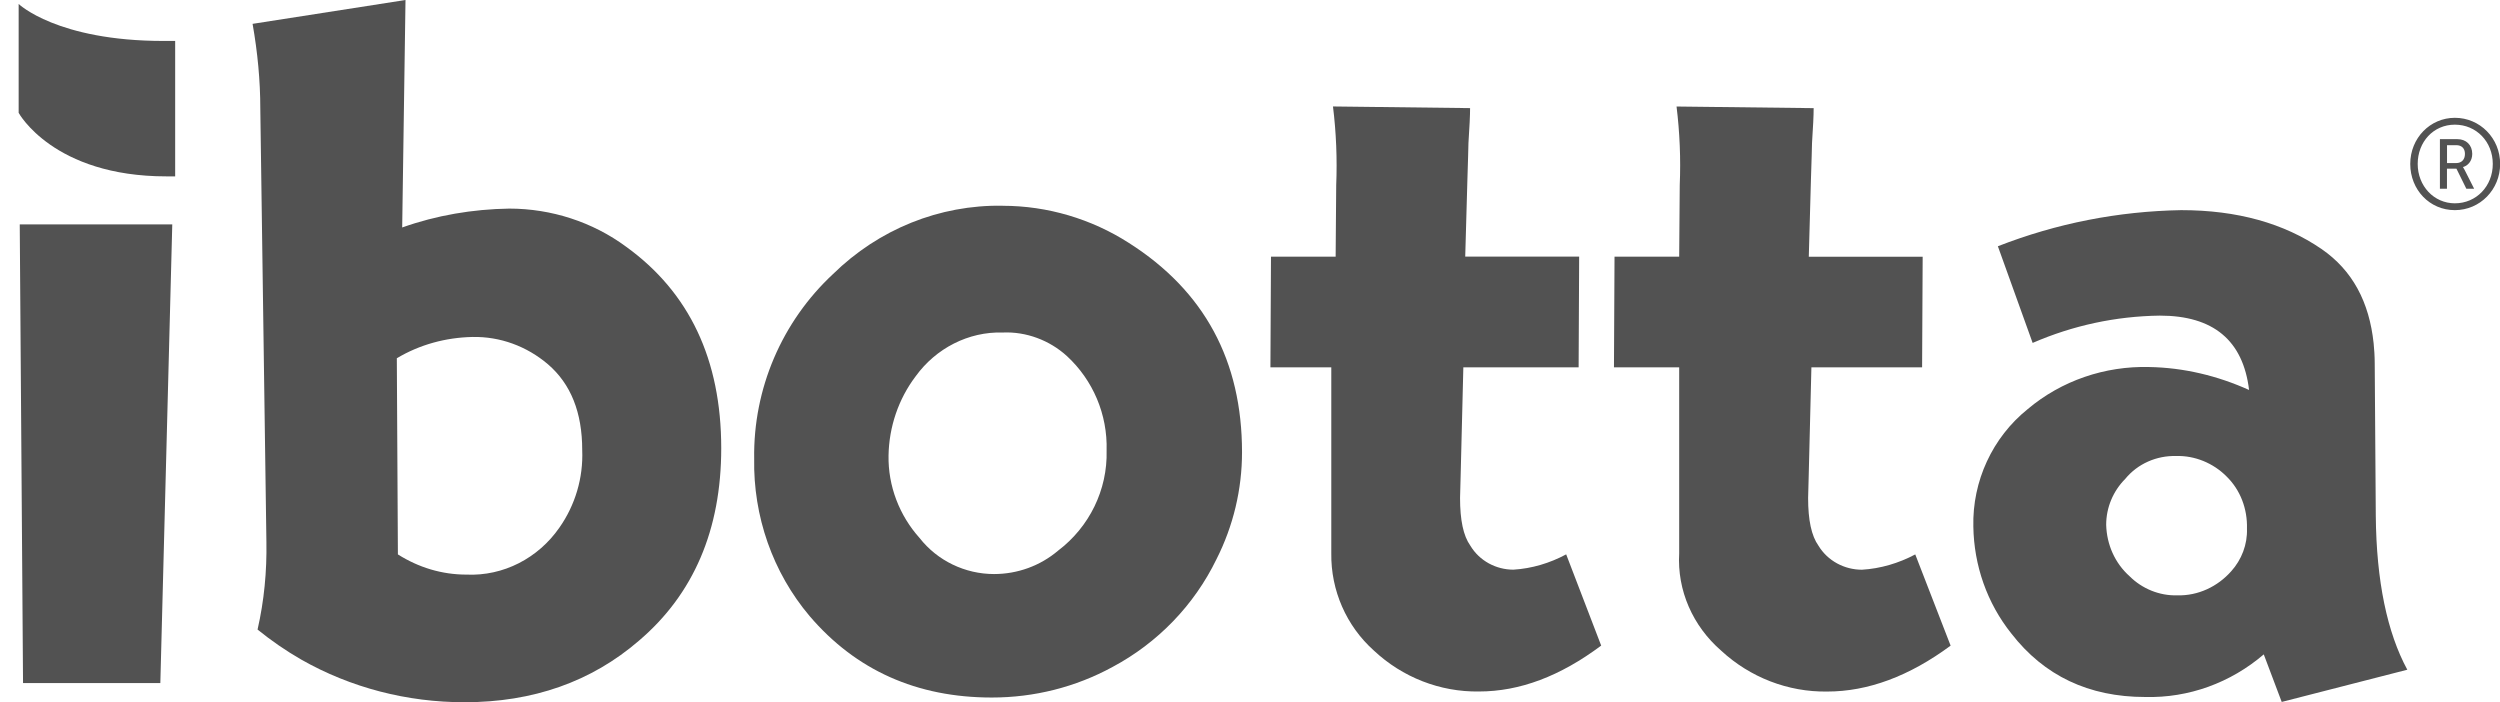 <svg width="89" height="25" viewBox="0 0 89 25" fill="none" xmlns="http://www.w3.org/2000/svg">
<g clip-path="url(#clip0_3961_25884)">
<path d="M87.393 4.194C88.289 4.194 89.005 4.923 89.005 5.836C89.005 6.749 88.289 7.481 87.393 7.481C86.497 7.481 85.805 6.758 85.805 5.836C85.805 4.914 86.515 4.194 87.393 4.194ZM87.393 7.238C88.158 7.238 88.743 6.626 88.743 5.836C88.743 5.045 88.158 4.438 87.393 4.438C86.628 4.438 86.07 5.053 86.07 5.836C86.07 6.619 86.646 7.238 87.393 7.238ZM86.861 4.954H87.486C87.795 4.954 88.012 5.162 88.012 5.479C88.012 5.741 87.846 5.904 87.684 5.946V5.955C87.684 5.955 87.703 5.977 87.743 6.054L88.079 6.718H87.801L87.449 6.004H87.112V6.718H86.861V4.954ZM87.442 5.805C87.632 5.805 87.752 5.682 87.752 5.479C87.752 5.276 87.63 5.168 87.442 5.168H87.114V5.805H87.442Z" fill="#525252"/>
<path d="M0.703 7.988H6.133L5.708 24.316H0.82L0.703 7.988Z" fill="#525252"/>
<path d="M14.436 0.002L14.318 8.098C15.536 7.664 16.833 7.446 18.13 7.426C19.623 7.426 21.097 7.9 22.296 8.788C24.536 10.407 25.676 12.796 25.676 15.956C25.676 18.858 24.694 21.15 22.747 22.808C21.057 24.268 18.973 25 16.538 25C14.495 25 12.489 24.486 10.721 23.479C10.171 23.163 9.659 22.808 9.169 22.412C9.404 21.386 9.502 20.339 9.484 19.292L9.267 3.871C9.267 2.864 9.169 1.856 8.992 0.849L14.436 0V0.002ZM14.127 12.754L14.165 19.737C14.901 20.203 15.733 20.456 16.604 20.456C17.921 20.515 19.159 19.872 19.915 18.783C20.476 17.985 20.767 17.014 20.727 16.022C20.727 14.681 20.321 13.668 19.507 12.968C18.751 12.325 17.804 11.976 16.817 11.996C15.868 12.016 14.939 12.268 14.125 12.755L14.127 12.754Z" fill="#525252"/>
<path d="M35.697 7.326C37.286 7.326 38.854 7.792 40.189 8.649C42.881 10.36 44.216 12.85 44.216 16.099C44.216 17.422 43.906 18.725 43.305 19.911C42.511 21.545 41.214 22.886 39.608 23.743C38.291 24.462 36.819 24.832 35.309 24.832C32.638 24.832 30.47 23.86 28.823 21.933C27.507 20.377 26.811 18.373 26.849 16.331C26.811 13.84 27.836 11.449 29.656 9.756C31.282 8.16 33.45 7.285 35.696 7.324L35.697 7.326ZM35.697 11.838C34.477 11.8 33.317 12.402 32.599 13.394C31.98 14.21 31.65 15.204 31.632 16.214C31.612 17.303 32.02 18.353 32.736 19.151C33.375 19.967 34.362 20.436 35.388 20.436C36.22 20.436 37.032 20.145 37.672 19.6C38.776 18.763 39.433 17.44 39.395 16.04C39.433 14.755 38.91 13.531 37.981 12.675C37.362 12.111 36.53 11.8 35.697 11.838Z" fill="#525252"/>
<path d="M56.218 9.137L56.199 13.078H52.095L51.998 16.974L51.978 17.731C51.978 18.509 52.093 19.073 52.343 19.424C52.669 19.969 53.263 20.28 53.876 20.28C54.528 20.242 55.18 20.046 55.756 19.735L57.002 22.983C55.545 24.072 54.106 24.617 52.649 24.617C51.268 24.638 49.926 24.113 48.909 23.159C47.931 22.284 47.376 21.02 47.394 19.697V13.078H45.227L45.247 9.137H47.549L47.569 6.592C47.607 5.664 47.569 4.718 47.454 3.79L52.335 3.849C52.335 4.105 52.315 4.52 52.277 5.091C52.277 5.289 52.257 5.723 52.239 6.412L52.162 9.136H56.217L56.218 9.137Z" fill="#525252"/>
<path d="M68.447 9.137L68.427 13.077H64.486L64.389 16.975L64.369 17.733C64.369 18.511 64.486 19.074 64.737 19.426C65.067 19.971 65.666 20.282 66.285 20.282C66.943 20.244 67.602 20.048 68.183 19.737L69.442 22.985C67.97 24.074 66.498 24.619 65.047 24.619C63.653 24.64 62.298 24.114 61.271 23.161C60.264 22.286 59.703 21.021 59.779 19.698V13.077H57.457L57.477 9.137H59.779L59.799 6.583C59.838 5.658 59.799 4.716 59.685 3.792L64.566 3.85C64.566 4.107 64.546 4.518 64.508 5.089C64.508 5.285 64.488 5.719 64.469 6.407L64.393 9.139H68.447V9.137Z" fill="#525252"/>
<path d="M71.126 8.766C73.217 7.95 75.404 7.521 77.65 7.481C79.644 7.481 81.309 7.948 82.644 8.863C83.748 9.622 84.347 10.75 84.502 12.228C84.522 12.442 84.54 12.675 84.54 12.929L84.578 18.357C84.598 20.69 84.984 22.52 85.7 23.842L81.229 24.989L80.59 23.296C79.409 24.308 77.918 24.852 76.37 24.813C74.357 24.813 72.769 24.054 71.607 22.557C70.736 21.468 70.272 20.125 70.251 18.745C70.213 17.131 70.929 15.574 72.188 14.563C73.388 13.551 74.936 13.026 76.504 13.066C77.743 13.087 78.943 13.377 80.067 13.883C79.854 12.113 78.788 11.236 76.892 11.236C75.324 11.257 73.794 11.586 72.362 12.208L71.124 8.766H71.126ZM77.477 16.234C76.779 16.214 76.102 16.507 75.657 17.05C75.231 17.479 74.98 18.062 74.98 18.685C75 19.386 75.289 20.046 75.812 20.513C76.258 20.959 76.878 21.214 77.515 21.194C78.251 21.214 78.948 20.883 79.431 20.337C79.799 19.929 80.012 19.384 79.992 18.82C80.012 18.119 79.759 17.438 79.256 16.953C78.792 16.487 78.132 16.214 77.475 16.234H77.477Z" fill="#525252"/>
<path d="M6.236 6.279H5.924C1.892 6.279 0.664 4.017 0.664 4.017V0.141C0.664 0.141 2.028 1.458 5.826 1.458H6.236V6.279Z" fill="#525252"/>
</g>
<defs>
<clipPath id="clip0_3961_25884">
<rect width="89" height="25" fill="white"/>
</clipPath>
</defs>
</svg>
